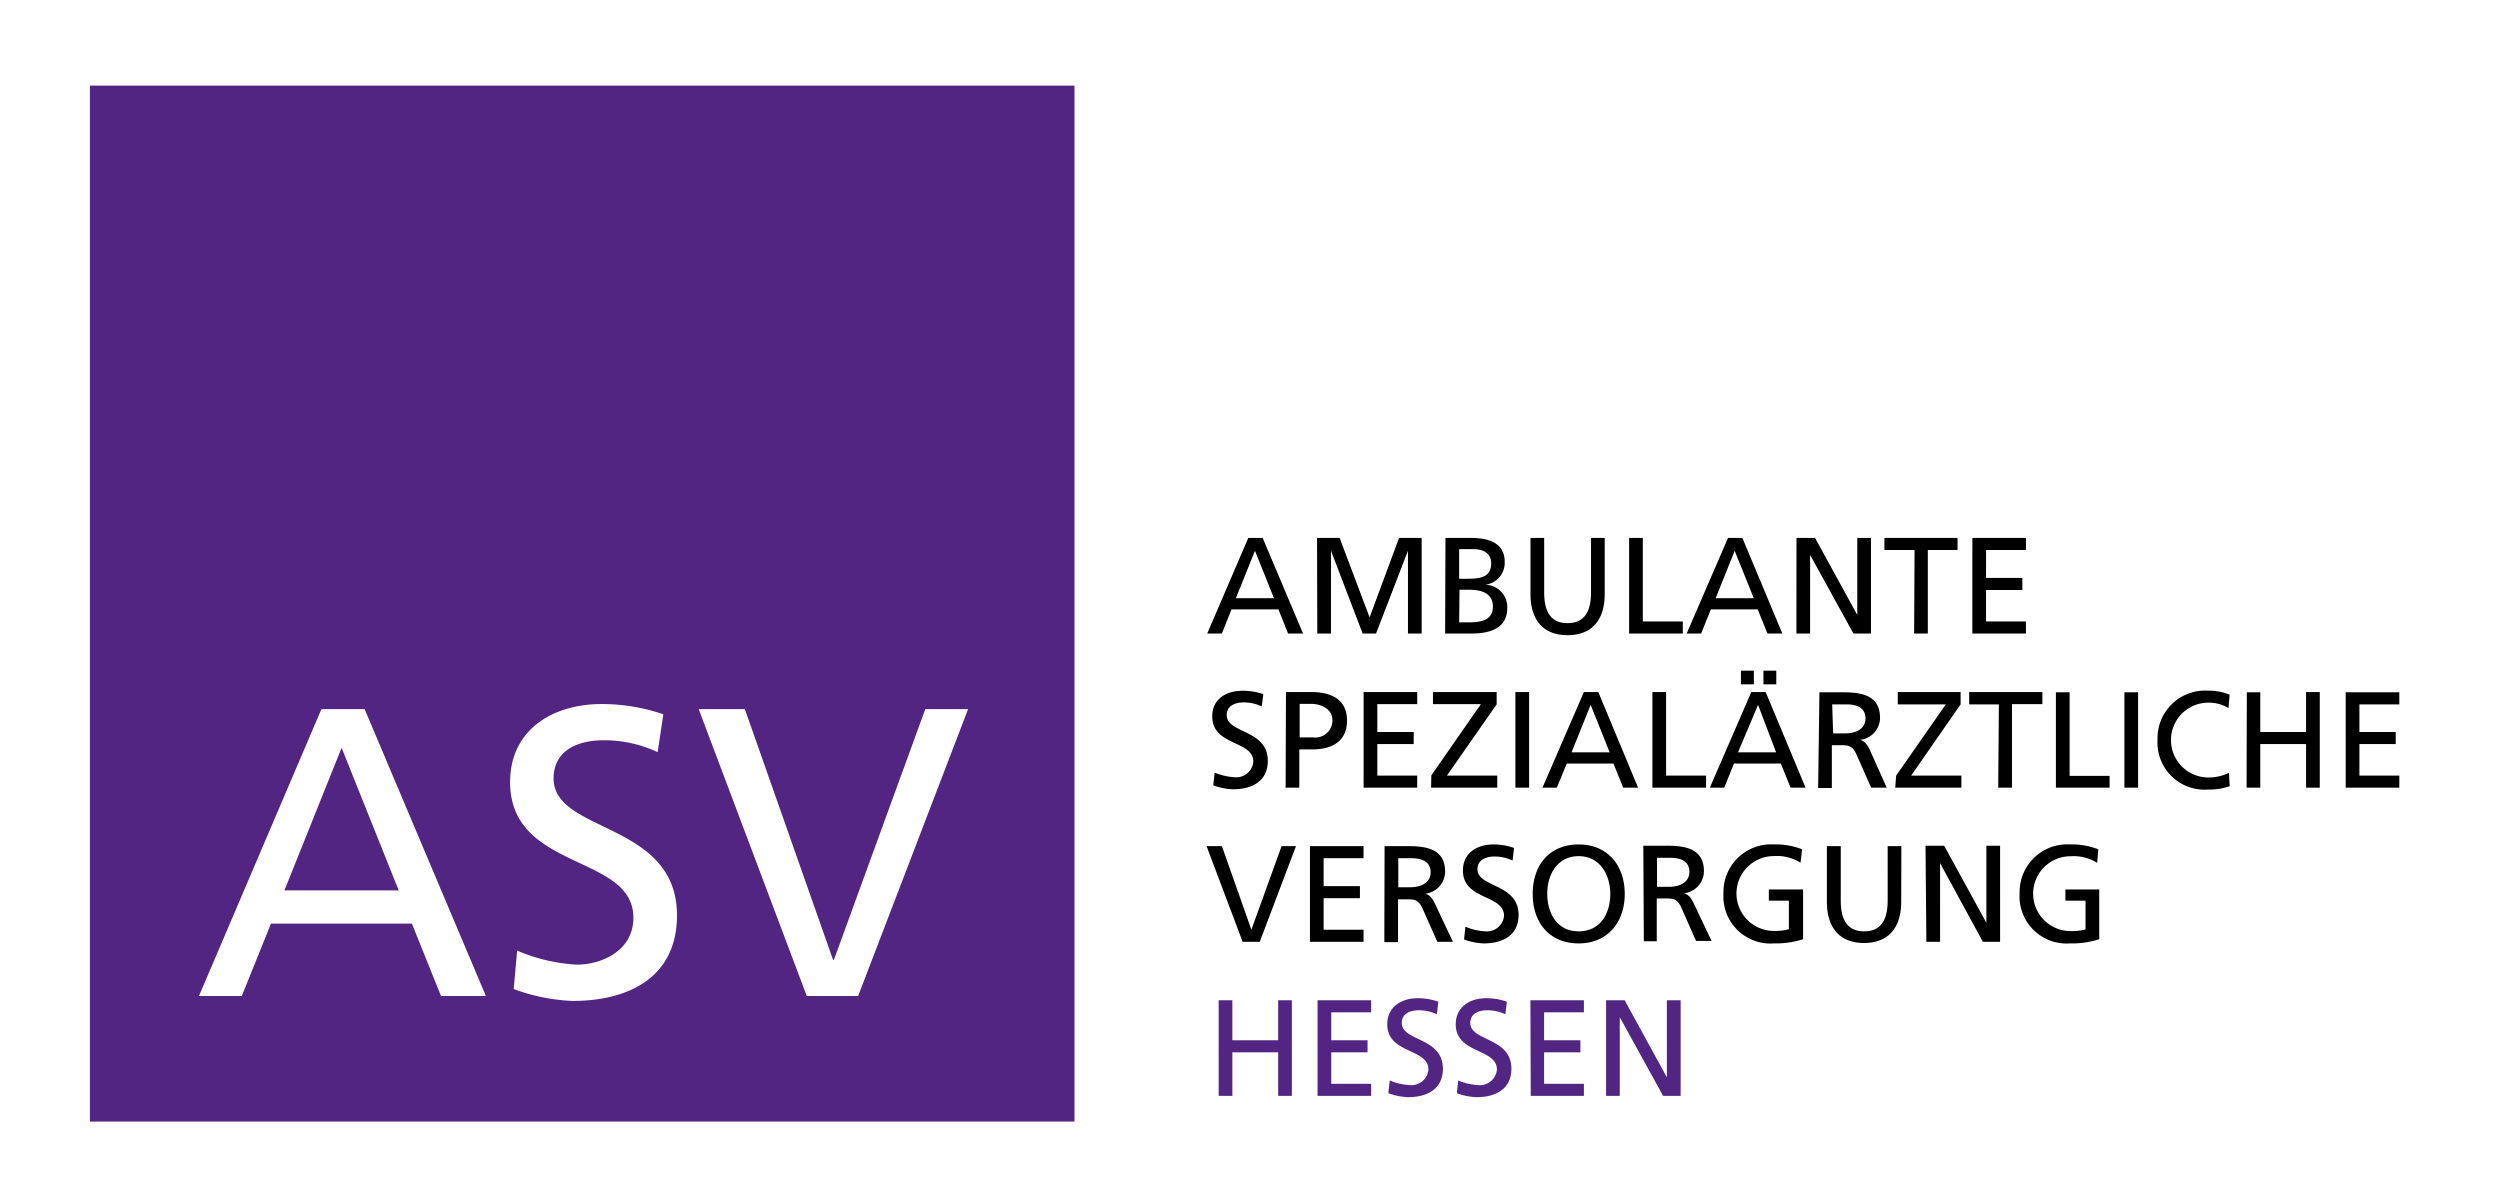<svg xmlns="http://www.w3.org/2000/svg" viewBox="0 0 292 140">
  <defs>
    <style>
      .cls-1 {
        fill: #522583;
      }
    </style>
  </defs>
  <title>logo_asv</title>
  <g id="Nachgebaut_" data-name="Nachgebaut!">
    <g id="Merged">
      <g id="ASV">
        <path class="cls-1" d="M39.9,87.34,46.57,104H33.22ZM125.5,10V131H10.5V10ZM56.75,116.33,42.59,82.83H37.54l-14.3,33.5h5l3.41-8.45H48.11l3.4,8.45Zm22.32-9.41c0-11-14.41-9.55-14.41-16,0-3.5,3.17-4.46,5.86-4.46a14.76,14.76,0,0,1,6.29,1.39l.67-4.42a22.21,22.21,0,0,0-7.15-1.2c-6,0-10.75,3.17-10.75,9.12,0,10.42,14.4,8.35,14.4,15.84,0,3.94-3.84,5.48-6.58,5.48a20.35,20.35,0,0,1-7-1.64L60,115.52a22.4,22.4,0,0,0,6.86,1.39C73.54,116.91,79.07,114.08,79.07,106.92Zm34-24.09h-5L97.4,112.11h-.1L87,82.83H81.61l12.62,33.5h6ZM142.34,128h1.6v-5.09h5.35V128h1.6V116.83h-1.6v4.67h-5.35v-4.67h-1.6Zm11.55,0h6.26v-1.41h-4.66v-3.68h4.24V121.5h-4.24v-3.26h4.66v-1.41h-6.26ZM168,117a7.18,7.18,0,0,0-2.38-.41c-2,0-3.59,1.06-3.59,3.05,0,3.47,4.81,2.78,4.81,5.28a2,2,0,0,1-2.2,1.82,7,7,0,0,1-2.32-.54l-.16,1.49a7.52,7.52,0,0,0,2.29.46c2.24,0,4.08-.94,4.08-3.33,0-3.68-4.8-3.18-4.8-5.33,0-1.17,1.06-1.49,2-1.49a4.93,4.93,0,0,1,2.1.47Zm8,0a7.18,7.18,0,0,0-2.38-.41c-2,0-3.59,1.06-3.59,3.05,0,3.47,4.81,2.78,4.81,5.28a2,2,0,0,1-2.2,1.82,7,7,0,0,1-2.32-.54l-.16,1.49a7.52,7.52,0,0,0,2.29.46c2.24,0,4.08-.94,4.08-3.33,0-3.68-4.8-3.18-4.8-5.33,0-1.17,1.06-1.49,2-1.49a4.93,4.93,0,0,1,2.1.47Zm2.79,11H185v-1.41h-4.65v-3.68h4.24V121.5h-4.24v-3.26H185v-1.41h-6.25Zm8.8,0h1.6v-9.19h0l5.06,9.19h2.05V116.83h-1.61v9h0l-4.93-9h-2.17Z"/>
        <path d="M145.8,62.83h1.68L152.2,74h-1.75l-1.13-2.82h-5.48L142.71,74H141Zm.78,1.5-2.23,5.54h4.45Zm7.25-1.5h2.64l3.5,9.28,3.44-9.28h2.64V74h-1.6V64.33h0L160.72,74h-1.56l-3.7-9.67h0V74h-1.6Zm15,0h3c2.32,0,3.92.75,3.92,2.81a2.58,2.58,0,0,1-2.3,2.66v0A2.61,2.61,0,0,1,176.05,71c0,2.4-2,3-4.26,3h-3Zm1.6,4.77h.88c1.55,0,2.86-.15,2.86-1.8,0-1.32-1.13-1.66-2.06-1.66h-1.68Zm0,5.09h1.2c1.44,0,2.74-.31,2.74-1.81,0-1.73-1.52-2-2.9-2h-1Zm17-3.32c0,3.14-1.58,4.82-4.34,4.82s-4.33-1.68-4.33-4.82V62.83h1.6v6.34c0,2.14.67,3.61,2.73,3.61s2.74-1.47,2.74-3.61V62.83h1.6Zm2.85-6.54h1.6v9.76h4.67V74h-6.27Zm11.55,0h1.68L208.18,74h-1.74l-1.14-2.82h-5.47L198.69,74H197Zm.78,1.5-2.22,5.54h4.45Zm7.22-1.5H212l4.93,9h0v-9h1.6V74h-2.05l-5.06-9.19h0V74h-1.6Zm13.79,1.41H220.1V62.83h8.54v1.41h-3.47V74h-1.6Zm6.75-1.41h6.26v1.41h-4.66V67.5h4.24v1.41h-4.24v3.68h4.66V74h-6.26Zm-83,19.68a4.89,4.89,0,0,0-2.09-.47c-.9,0-2,.32-2,1.49,0,2.15,4.8,1.65,4.8,5.33,0,2.39-1.84,3.33-4.08,3.33a7.52,7.52,0,0,1-2.29-.46l.16-1.49a7,7,0,0,0,2.32.54,2,2,0,0,0,2.2-1.82c0-2.5-4.8-1.81-4.8-5.28,0-2,1.56-3,3.58-3a7.26,7.26,0,0,1,2.39.4Zm2.83-1.68h2.93c2.29,0,4.2.8,4.2,3.34s-1.94,3.36-4,3.36h-1.57V92h-1.6Zm1.6,5.3h1.59a2,2,0,0,0,2.24-2c0-1.41-1.47-1.92-2.47-1.92h-1.36Zm7.47-5.3h6.26v1.41h-4.66V85.5h4.25v1.41h-4.25v3.68h4.66V92h-6.26Zm7.91,9.73,5.79-8.32h-5.6V80.83h7.44v1.44L169,90.59h5.88V92h-7.73ZM177,80.83h1.6V92H177Zm8,0h1.68L191.33,92h-1.74l-1.14-2.82H183L181.84,92h-1.68Zm.79,1.5-2.23,5.54h4.45Zm7.21-1.5h1.6v9.76h4.67V92h-6.27Zm11.55,0h1.68L210.89,92h-1.75L208,89.18h-5.47L201.39,92h-1.68Zm.79,1.5L203,87.87h4.45Zm-2-4h1.51v1.6h-1.51Zm2.63,0h1.5v1.6h-1.5Zm6.54,2.53h2.74c2.21,0,4.34.35,4.34,3a2.61,2.61,0,0,1-2.31,2.55v0c.5.19.74.43,1.09,1.12L220.37,92h-1.82l-1.71-3.87c-.5-1.09-1-1.09-1.88-1.09h-1v5h-1.6Zm1.6,4.8h1.36c1.52,0,2.42-.67,2.42-1.75s-.77-1.64-2.24-1.64H214Zm7.36,4.93,5.8-8.32h-5.61V80.83H229v1.44l-5.78,8.32h5.87V92h-7.73Zm12-8.32h-3.47V80.83h8.55v1.41H235V92h-1.61Zm6.66-1.41h1.6v9.76h4.67V92h-6.27Zm8,0h1.6V92h-1.6Zm12.16,1.84a4.48,4.48,0,0,0-2.31-.63,4.37,4.37,0,0,0-.08,8.74,5.48,5.48,0,0,0,2.44-.54l.09,1.55a7,7,0,0,1-2.54.4,5.5,5.5,0,0,1-5.89-5.82,5.56,5.56,0,0,1,5.9-5.73,6.05,6.05,0,0,1,2.52.48Zm2.14-1.84H264V85.5h5.35V80.83h1.6V92h-1.6V86.91H264V92h-1.6Zm11.55,0h6.26v1.41h-4.66V85.5h4.24v1.41h-4.24v3.68h4.66V92h-6.26ZM147.14,110h-2l-4.21-11.17h1.79l3.44,9.76h0l3.53-9.76h1.68ZM153,98.83h6.26v1.41h-4.66v3.26h4.24v1.41h-4.24v3.68h4.66V110H153Zm8.72,0h2.74c2.21,0,4.33.35,4.33,3a2.61,2.61,0,0,1-2.3,2.55v0c.5.19.74.43,1.09,1.12L169.7,110h-1.82l-1.72-3.87c-.49-1.09-1-1.09-1.87-1.09h-1v5h-1.6Zm1.6,4.8h1.36c1.52,0,2.42-.67,2.42-1.75s-.77-1.64-2.24-1.64h-1.54Zm13.35-3.12a5,5,0,0,0-2.1-.47c-.9,0-2,.32-2,1.49,0,2.15,4.8,1.65,4.8,5.33,0,2.39-1.84,3.33-4.08,3.33a7.41,7.41,0,0,1-2.29-.46l.16-1.49a6.83,6.83,0,0,0,2.32.54,2,2,0,0,0,2.19-1.82c0-2.5-4.8-1.81-4.8-5.28,0-2,1.57-3.05,3.59-3.05a7.27,7.27,0,0,1,2.38.41Zm7.72-1.88c3.4,0,5.38,2.47,5.38,5.78s-2,5.78-5.38,5.78-5.37-2.38-5.37-5.78S181,98.63,184.4,98.63Zm0,10.15c2.58,0,3.69-2.14,3.69-4.37S186.87,100,184.4,100s-3.68,2.1-3.68,4.37S181.83,108.78,184.4,108.78Zm7.55-10h2.74c2.21,0,4.34.35,4.34,3a2.61,2.61,0,0,1-2.31,2.55v0c.5.19.74.43,1.09,1.12l2.11,4.45H198.1l-1.71-3.87c-.5-1.09-1-1.09-1.88-1.09h-1v5H192Zm1.6,4.8h1.36c1.53,0,2.42-.67,2.42-1.75s-.77-1.64-2.24-1.64h-1.54Zm16.76-2.82a5.17,5.17,0,0,0-3.07-.77,4.37,4.37,0,0,0-.08,8.74,6.5,6.5,0,0,0,1.79-.19V105.2H206.6v-1.31h4v5.81a10.48,10.48,0,0,1-3.41.49,5.5,5.5,0,0,1-5.89-5.82,5.57,5.57,0,0,1,5.91-5.74,8.4,8.4,0,0,1,3.28.57Zm11.76,4.56c0,3.14-1.59,4.82-4.34,4.82s-4.34-1.68-4.34-4.82V98.83H215v6.34c0,2.14.68,3.61,2.74,3.61s2.74-1.47,2.74-3.61V98.83h1.6Zm2.84-6.54h2.18l4.93,9h0v-9h1.6V110H231.6l-5-9.19h0V110h-1.6Zm20.05,2a5.15,5.15,0,0,0-3.07-.77,4.37,4.37,0,0,0-.08,8.74,6.43,6.43,0,0,0,1.79-.19V105.2h-2.35v-1.31h3.95v5.81a10.38,10.38,0,0,1-3.41.49,5.5,5.5,0,0,1-5.89-5.82,5.57,5.57,0,0,1,5.91-5.74,8.4,8.4,0,0,1,3.28.57Z"/>
      </g>
    </g>
  </g>
</svg>
